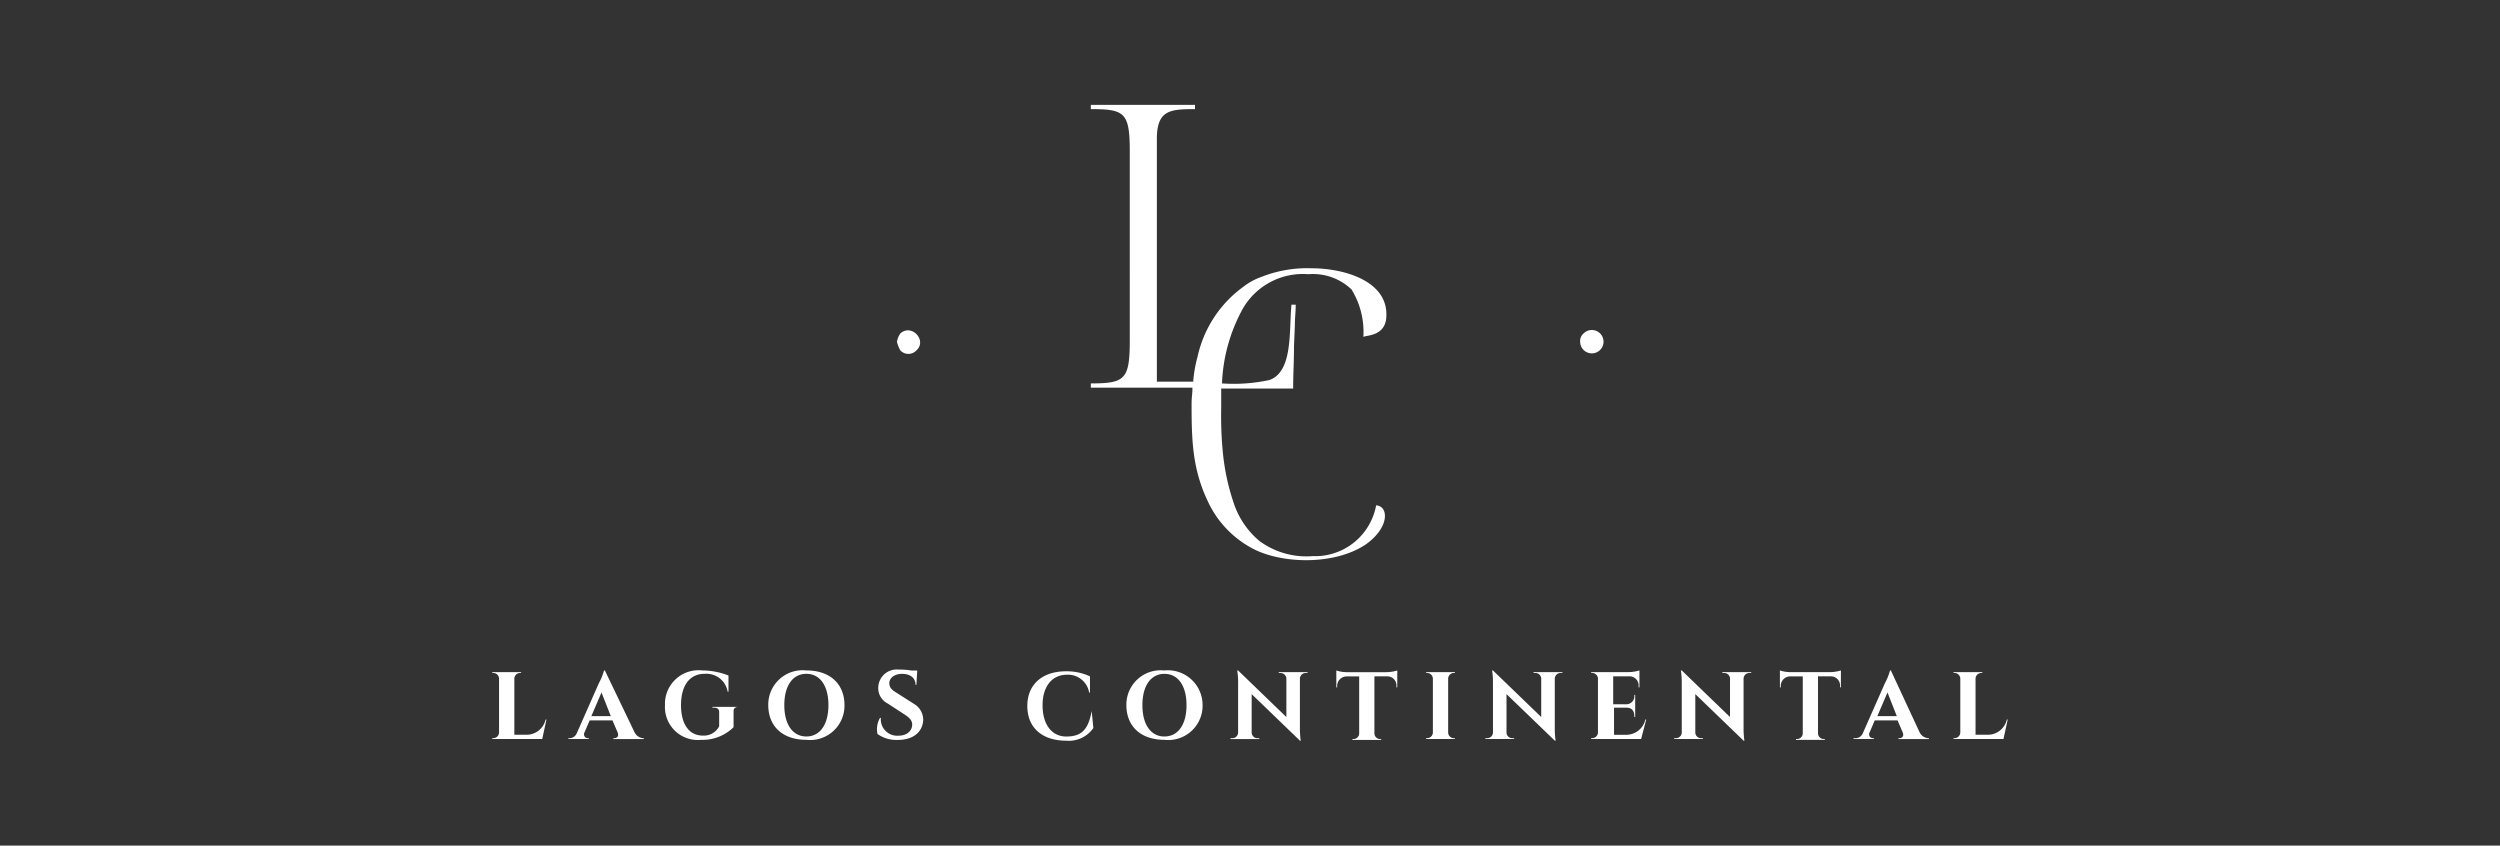 <svg xmlns="http://www.w3.org/2000/svg" xmlns:xlink="http://www.w3.org/1999/xlink" width="204" height="69" viewBox="0 0 204 69">
  <rect x="0" y="0" width="204" height="69" fill="#333333" stroke="none"/>
  <defs>
    <clipPath id="clip-LC_Logo">
      <rect width="204" height="69"/>
    </clipPath>
  </defs>
  <g id="LC_Logo" clip-path="url(#clip-LC_Logo)">
    <g id="LC-logo" transform="translate(40.17 8.559)">
      <path id="Path_1" data-name="Path 1" d="M123.659,70.776h-.069a1.6,1.6,0,0,1-1.52,1.243h-1.036V67.46a.472.472,0,0,1,.484-.484h.069v-.069h-2.349v.069h.069a.472.472,0,0,1,.484.484v4.352a.472.472,0,0,1-.484.484h-.069v.069h4.076ZM113.02,70.5l.829-1.934.76,1.934Zm1.105-3.73h-.069a4.637,4.637,0,0,1-.415,1.036l-1.8,4.076a.657.657,0,0,1-.691.414h-.069v.069h1.658V72.3h-.069a.318.318,0,0,1-.276-.484l.414-.967h1.865l.414.967c.138.345-.069.484-.276.484h-.069v.069h2.487V72.3h-.069a.868.868,0,0,1-.691-.484Zm-4.076,0a3.066,3.066,0,0,1-.9.138h-3.178a2.707,2.707,0,0,1-.9-.138v1.382h.069v-.069a.782.782,0,0,1,.76-.829h1.036v4.629a.472.472,0,0,1-.484.484h-.069v.069h2.349v-.069h-.069a.472.472,0,0,1-.484-.484V67.253h1.036a.745.745,0,0,1,.76.829v.069h.069Zm-9.672.138v.069h.138a.472.472,0,0,1,.484.484v3.109l-3.938-3.8h-.069a6.523,6.523,0,0,1,.069.967v4.076a.472.472,0,0,1-.484.484H96.44v.069h2.349V72.3h-.138a.472.472,0,0,1-.484-.484V68.7l3.938,3.8h.069a6.522,6.522,0,0,1-.069-.967V67.46a.472.472,0,0,1,.484-.484h.138v-.069Zm-6.217,3.869h-.069a1.6,1.6,0,0,1-1.52,1.243H91.535V69.809h1.036c.415,0,.622.276.622.691v.069h.069v-1.8h-.069v.069a.653.653,0,0,1-.691.691H91.466v-2.28h1.313a.745.745,0,0,1,.76.829v.069h.069V66.769a3.2,3.2,0,0,1-.967.138H89.67v.069h.069a.472.472,0,0,1,.484.484v4.352a.472.472,0,0,1-.484.484H89.67v.069h4.076Zm-9.188-3.869v.069h.138a.472.472,0,0,1,.484.484v3.109l-3.938-3.8h-.069a6.523,6.523,0,0,1,.069.967v4.076a.472.472,0,0,1-.484.484h-.138v.069h2.349V72.3h-.138a.472.472,0,0,1-.484-.484V68.7L86.7,72.5h.069a6.523,6.523,0,0,1-.069-.967V67.46a.472.472,0,0,1,.484-.484h.138v-.069ZM78.548,72.3h-.069A.472.472,0,0,1,78,71.812V67.46a.472.472,0,0,1,.484-.484h.069v-.069H76.2v.069h.069a.472.472,0,0,1,.484.484v4.352a.472.472,0,0,1-.484.484H76.2v.069h2.349Zm-4.7-5.527a3.066,3.066,0,0,1-.9.138H69.774a2.707,2.707,0,0,1-.9-.138v1.382h.069v-.069a.782.782,0,0,1,.76-.829h1.036v4.629a.472.472,0,0,1-.484.484h-.069v.069h2.349v-.069h-.069a.472.472,0,0,1-.484-.484V67.253h1.036a.745.745,0,0,1,.76.829v.069h.069Zm-9.672.138v.069h.138a.472.472,0,0,1,.484.484v3.109l-3.938-3.8h-.069a6.523,6.523,0,0,1,.069.967v4.076a.472.472,0,0,1-.484.484h-.138v.069h2.349V72.3h-.138a.472.472,0,0,1-.484-.484V68.7l3.938,3.8h.069a6.523,6.523,0,0,1-.069-.967V67.46a.472.472,0,0,1,.484-.484h.138v-.069Zm-9.326,5.25c-1.105,0-1.8-.967-1.8-2.556s.691-2.556,1.8-2.556,1.8.967,1.8,2.556S55.957,72.158,54.852,72.158Zm0-5.388A2.8,2.8,0,0,0,51.743,69.6c0,1.727,1.174,2.832,3.109,2.832A2.8,2.8,0,0,0,57.961,69.6,2.836,2.836,0,0,0,54.852,66.769Zm-5.941,3.316c-.276,1.52-.829,2.073-2.072,2.073-1.174,0-1.934-.967-1.934-2.556,0-1.52.76-2.487,2-2.487a1.751,1.751,0,0,1,1.8,1.451h.069V67.253a4.478,4.478,0,0,0-1.934-.414c-2,0-3.178,1.105-3.178,2.832,0,1.8,1.243,2.832,3.178,2.832a2.44,2.44,0,0,0,2.211-1.036l-.138-1.382Zm-15.958-1.52c-.345-.207-.553-.414-.553-.76,0-.415.414-.76,1.036-.76.691,0,1.105.345,1.105.9h.069l.069-1.174H34.2A5.966,5.966,0,0,0,33.16,66.7,1.506,1.506,0,0,0,31.5,68.082a1.4,1.4,0,0,0,.76,1.382l1.382.9c.415.276.622.484.622.829,0,.484-.414.9-1.105.9a1.339,1.339,0,0,1-1.451-1.451H31.64a1.835,1.835,0,0,0-.207,1.313,2.631,2.631,0,0,0,1.658.484c1.244,0,2-.622,2.072-1.589a1.5,1.5,0,0,0-.691-1.313ZM25.63,72.158c-1.105,0-1.8-.967-1.8-2.556s.691-2.556,1.8-2.556,1.8.967,1.8,2.556S26.735,72.158,25.63,72.158Zm0-5.388A2.8,2.8,0,0,0,22.521,69.6c0,1.727,1.174,2.832,3.109,2.832A2.8,2.8,0,0,0,28.739,69.6C28.739,67.874,27.564,66.769,25.63,66.769ZM20.1,69.809V69.74H17.962v.069H18.1c.276,0,.414.138.414.345v1.174a1.406,1.406,0,0,1-1.313.76c-1.174,0-1.8-.967-1.8-2.487,0-1.589.691-2.556,1.934-2.556A1.756,1.756,0,0,1,19.205,68.5h.069V67.184a5.883,5.883,0,0,0-2.142-.415,2.743,2.743,0,0,0-3.04,2.832,2.687,2.687,0,0,0,2.971,2.832A3.581,3.581,0,0,0,19.689,71.4V70.085c0-.207.138-.345.415-.345h0ZM8.083,70.5l.829-1.934.76,1.934Zm1.105-3.73H9.119A4.637,4.637,0,0,1,8.7,67.805l-1.8,4.076a.657.657,0,0,1-.691.415h0v.069H7.875V72.3H7.806a.318.318,0,0,1-.276-.484l.415-.967H9.81l.414.967c.138.345-.069.484-.276.484H9.879v.069h2.487V72.3H12.3a.868.868,0,0,1-.691-.484ZM4.421,70.776H4.352a1.6,1.6,0,0,1-1.52,1.243H1.8V67.46a.472.472,0,0,1,.484-.484h.069v-.069H0v.069H.069a.472.472,0,0,1,.484.484v4.352a.472.472,0,0,1-.484.484H0v.069H4.076Z" transform="translate(0 -20.621)" fill="#fff"/>
      <path id="Path_2" data-name="Path 2" d="M47.8,27.576a2.887,2.887,0,0,0,.276.691.9.9,0,0,0,1.313,0c.9-.829-.415-2.211-1.313-1.382a1.6,1.6,0,0,0-.276.691" transform="translate(-14.778 -8.233)" fill="#fff" fill-rule="evenodd"/>
      <path id="Path_3" data-name="Path 3" d="M128.5,27.564a.953.953,0,1,0,.276-.691.8.8,0,0,0-.276.691" transform="translate(-39.728 -8.221)" fill="#fff" fill-rule="evenodd"/>
      <path id="Path_4" data-name="Path 4" d="M70.7.345c2.763,0,3.178.276,3.178,3.454V19.136c0,3.247-.345,3.592-3.178,3.592v.345h8.29c0,.553-.069.76-.069,1.313,0,3.04.069,5.388,1.382,8.083a8.282,8.282,0,0,0,3.73,3.8c2.349,1.174,6.563,1.313,9.119-.414,1.934-1.382,1.865-3.109.829-3.178A5.064,5.064,0,0,1,88.8,36.821a6.463,6.463,0,0,1-4.352-1.243,6.836,6.836,0,0,1-2.072-3.04,18.284,18.284,0,0,1-.9-4.145,30.635,30.635,0,0,1-.138-3.592V23.143h5.872c0-1.243.069-2.211.069-3.454l.069-1.658c0-.691.069-1.036.069-1.727h-.345c-.207,2.142.138,5.458-1.8,6.148a13.8,13.8,0,0,1-3.869.276,13.7,13.7,0,0,1,1.727-6.148,5.657,5.657,0,0,1,5.319-2.763,4.556,4.556,0,0,1,3.523,1.243,6.605,6.605,0,0,1,.967,3.869c.276-.138,1.727-.069,1.865-1.52.276-3.04-3.454-4.076-6.079-4.076a10.136,10.136,0,0,0-4.076.691,5.362,5.362,0,0,0-1.52.829A9.57,9.57,0,0,0,79.4,20.587a10.144,10.144,0,0,0-.345,2H76.088V2.763C76.088.414,77.194.345,79.2.345V0H70.7Z" transform="translate(-21.858)" fill="#fff" fill-rule="evenodd"/>
    </g>
  </g>
</svg>
